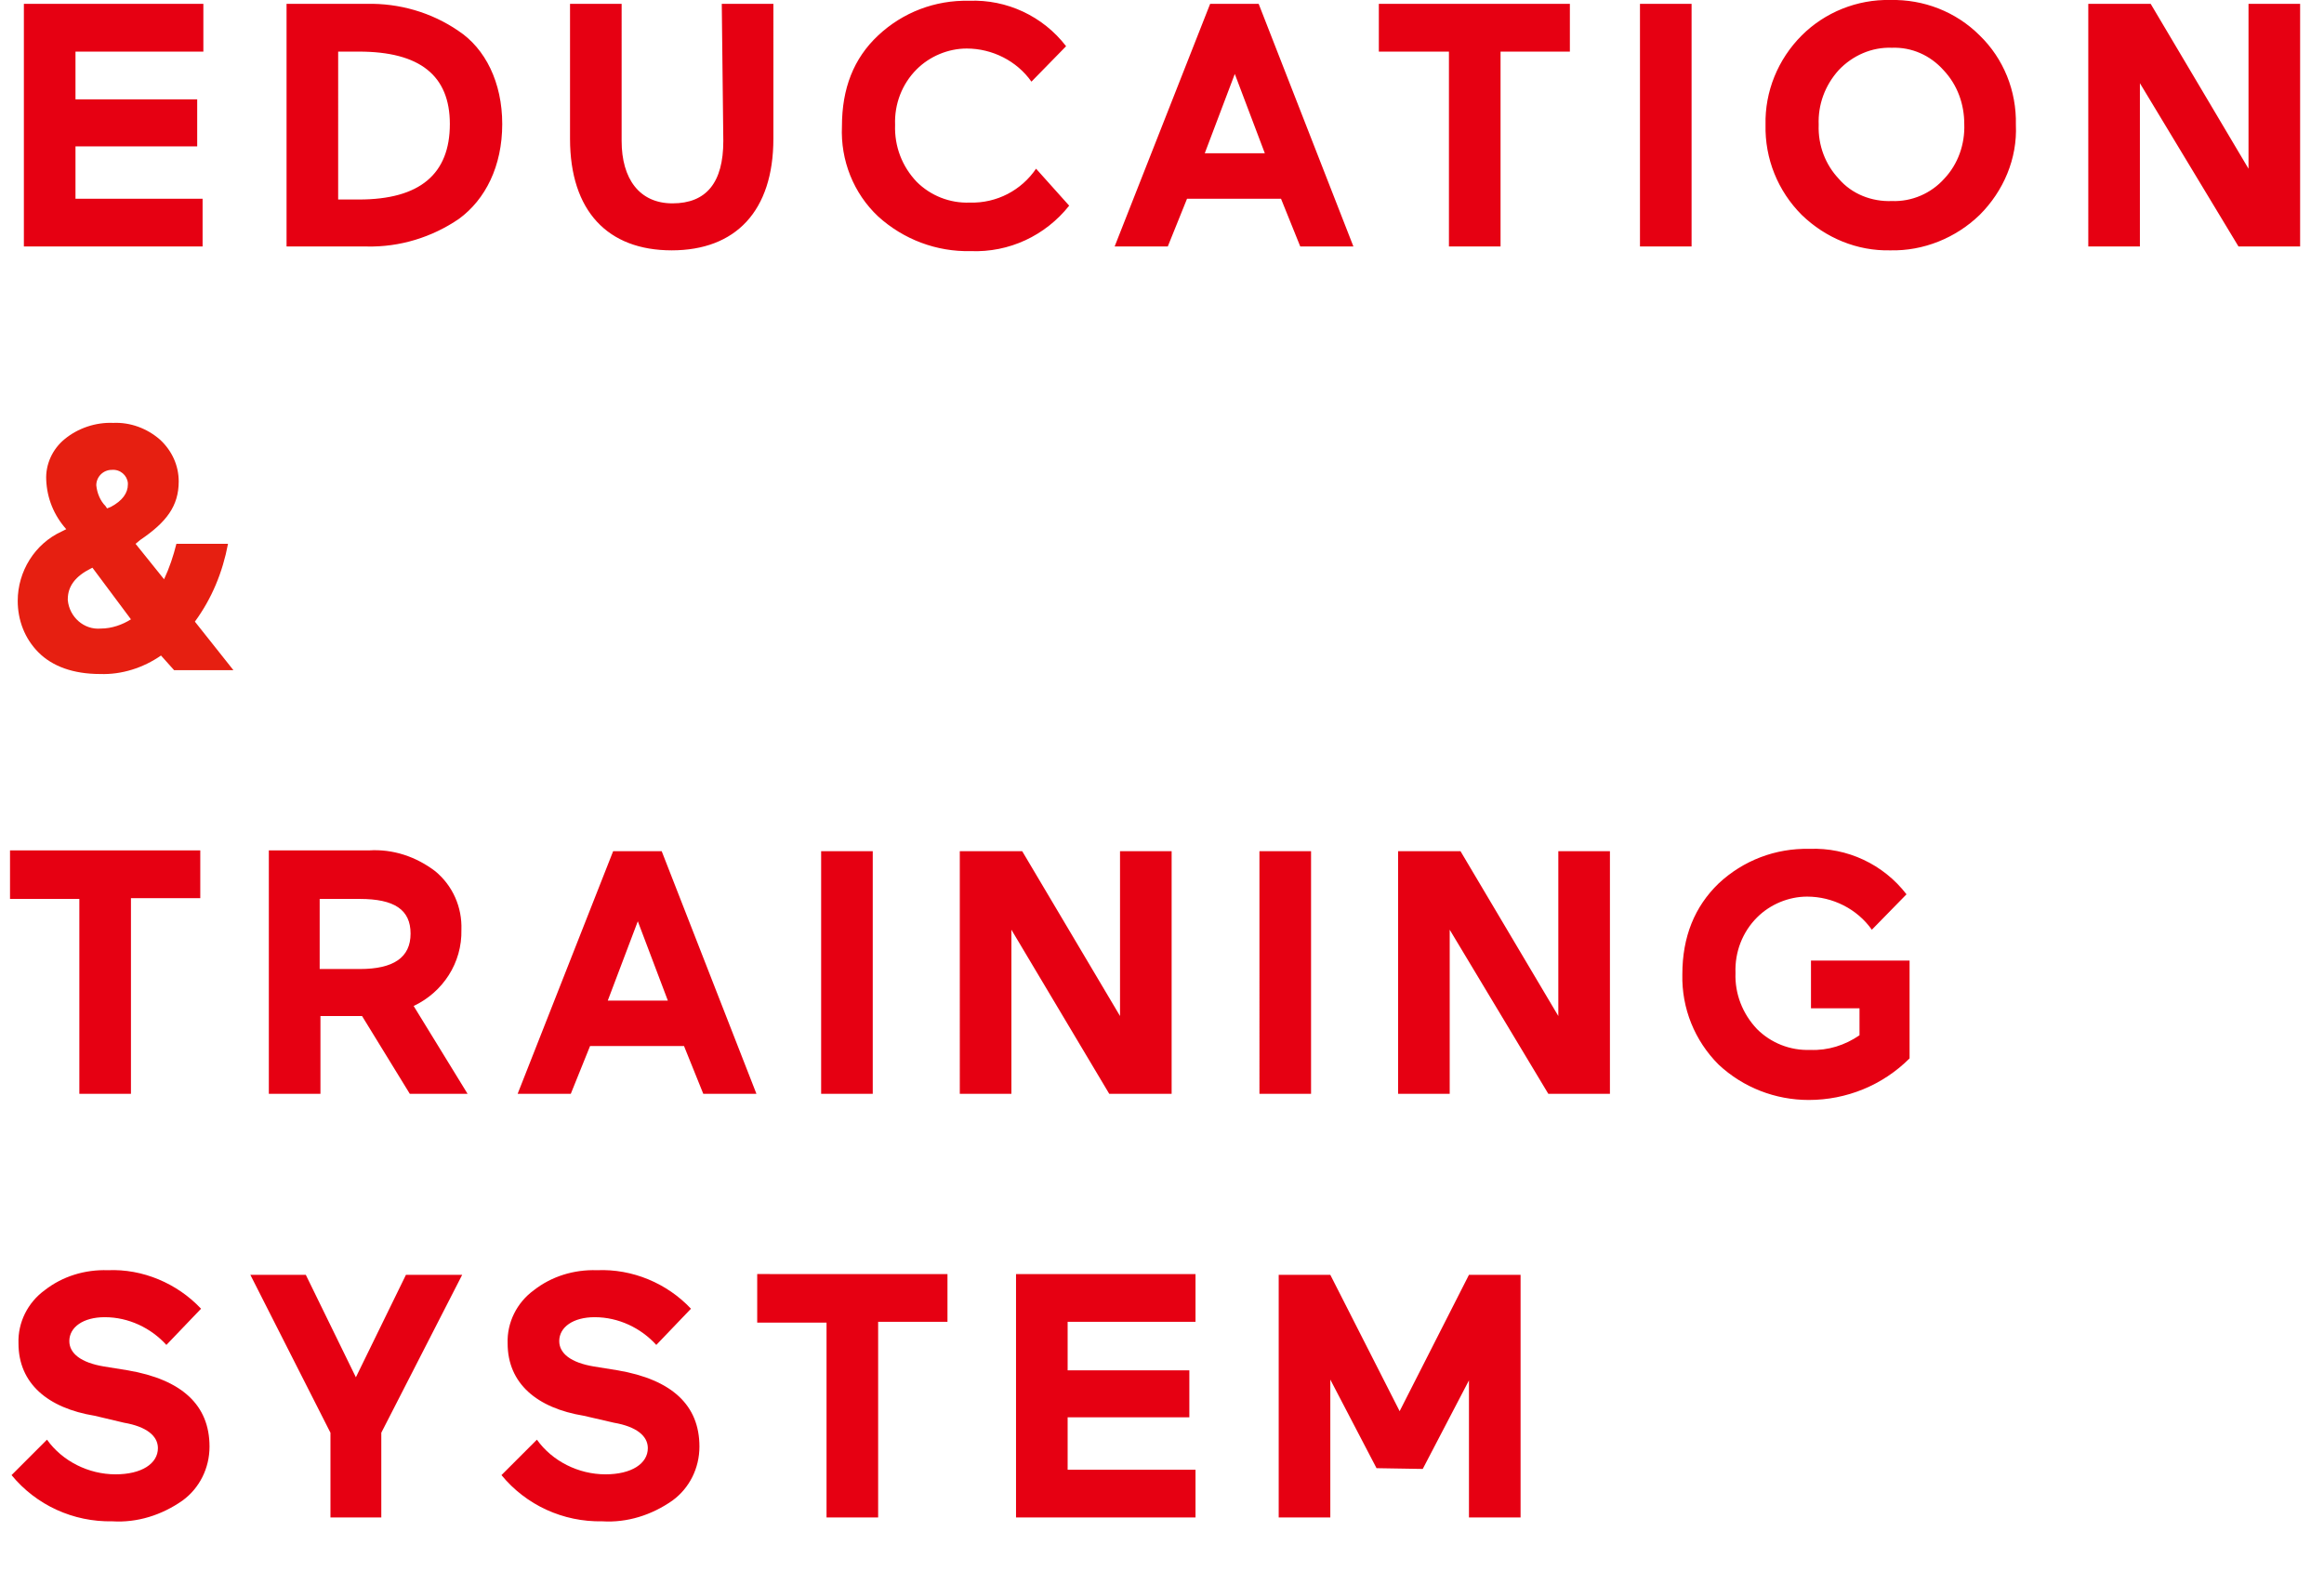 <?xml version="1.0" encoding="utf-8"?>
<!-- Generator: Adobe Illustrator 25.2.1, SVG Export Plug-In . SVG Version: 6.00 Build 0)  -->
<svg version="1.1" id="レイヤー_1" xmlns="http://www.w3.org/2000/svg" xmlns:xlink="http://www.w3.org/1999/xlink" x="0px"
	 y="0px" width="301.7px" height="204px" viewBox="0 0 301.7 204" style="enable-background:new 0 0 301.7 204;"
	 xml:space="preserve">
<style type="text/css">
	.st0{fill:#E60012;}
	.st1{fill:#E61F11;}
</style>
<path id="パス_775" class="st0" d="M26.3,32v-6.2H9.8V19h15.8v-6.1H9.8V6.7h16.6V0.5H3.1V32H26.3z M47.6,32
	c4.3,0.1,8.5-1.2,12-3.6c3.4-2.5,5.6-6.8,5.6-12.3c0-5.4-2.2-9.8-5.7-12.1C56,1.6,51.8,0.4,47.6,0.5H37.2V32H47.6z M46.6,6.7
	c7.9,0,11.8,3.1,11.8,9.4c0,6.5-3.9,9.8-11.8,9.8h-2.7V6.7H46.6z M93.9,18.3c0,5.4-2.2,8.1-6.6,8.1c-4.3,0-6.6-3.2-6.6-8.1V0.5H74
	V18c0,9.4,4.9,14.5,13.2,14.5s13.2-5.1,13.2-14.5V0.5h-6.7L93.9,18.3z M134.5,21.9c-1.9,2.8-5.1,4.5-8.6,4.4
	c-2.6,0.1-5.1-0.9-6.9-2.7c-1.9-2-2.9-4.6-2.8-7.4c-0.1-2.7,0.9-5.3,2.8-7.2c1.7-1.7,4.1-2.7,6.5-2.7c3.3,0,6.5,1.6,8.4,4.3l4.5-4.6
	c-3-3.9-7.7-6.1-12.6-5.9c-4.4-0.1-8.6,1.5-11.8,4.5c-3.2,3-4.7,6.9-4.7,11.8c-0.2,4.4,1.5,8.7,4.7,11.7c3.3,3,7.6,4.6,12,4.5
	c5,0.2,9.7-2,12.8-5.9L134.5,21.9z M157.1,0.5L144.7,32h6.9l2.5-6.2h12.2l2.5,6.2h6.9L163.4,0.5H157.1z M164.2,19.9h-7.8l3.9-10.3
	L164.2,19.9z M179.1,6.7h9V32h6.7V6.7h9V0.5H179v6.2H179.1z M219.6,32V0.5h-6.7V32H219.6z M229.2,16.2c-0.1,4.4,1.6,8.6,4.7,11.7
	c3.1,3,7.2,4.7,11.5,4.6c4.3,0.1,8.5-1.6,11.6-4.6c3.1-3.1,4.9-7.3,4.7-11.7c0.1-4.4-1.6-8.6-4.7-11.6c-3.1-3.1-7.3-4.7-11.6-4.6
	c-4.3-0.1-8.5,1.6-11.5,4.6C230.8,7.7,229.1,11.9,229.2,16.2L229.2,16.2z M236.1,16.2c-0.1-2.6,0.8-5.1,2.6-7.1
	c1.8-1.9,4.3-3,6.9-2.9c2.6-0.1,5,1,6.7,2.9c1.8,1.9,2.7,4.4,2.7,7c0.1,2.6-0.8,5.2-2.6,7.1c-1.7,1.9-4.2,3-6.8,2.9
	c-2.6,0.1-5.2-0.9-6.9-2.9C237,21.4,236,18.9,236.1,16.2z M298.6,32V0.5h-6.7v21.4L279.2,0.5h-8.1V32h6.7V10.8L290.6,32H298.6z
	 M1.3,116.7h9V142H17v-25.4h9v-6.2H1.3V116.7z M60.7,142l-7-11.4c3.8-1.8,6.3-5.6,6.2-9.9c0.1-2.9-1.1-5.7-3.4-7.6
	c-2.5-1.9-5.5-2.9-8.6-2.7h-13V142h6.7v-10.1H47l6.2,10.1H60.7z M46.7,116.7c4.5,0,6.6,1.4,6.6,4.5s-2.2,4.6-6.6,4.6h-5.2v-9.1H46.7
	z M79.6,110.5L67.2,142h6.9l2.5-6.2h12.2l2.5,6.2h6.9l-12.3-31.5H79.6z M86.7,129.9h-7.8l3.9-10.3L86.7,129.9z M113.3,142v-31.5
	h-6.7V142H113.3z M152.1,142v-31.5h-6.7v21.4l-12.7-21.4h-8.1V142h6.7v-21.3L144,142H152.1z M170.2,142v-31.5h-6.7V142H170.2z
	 M209,142v-31.5h-6.7v21.4l-12.7-21.4h-8.1V142h6.7v-21.3L201,142H209z M241.4,130.7v3.7c-1.9,1.3-4.1,2-6.4,1.9
	c-2.6,0.1-5.1-0.9-6.9-2.7c-1.9-2-2.9-4.6-2.8-7.3c-0.1-2.7,0.9-5.3,2.8-7.2c1.7-1.7,4.1-2.7,6.5-2.7c3.3,0,6.5,1.6,8.4,4.3l4.5-4.6
	c-3-3.9-7.7-6.1-12.6-5.9c-4.4-0.1-8.6,1.5-11.8,4.5c-3.1,3-4.7,6.9-4.7,11.8c-0.1,4.4,1.6,8.6,4.7,11.7c3.2,3,7.4,4.6,11.7,4.6
	c4.9,0,9.6-1.9,13.1-5.4v-12.7h-12.8v6.2h6.3V130.7z M16.1,184.7c2.9,0.5,4.4,1.7,4.4,3.3c0,2-2.1,3.4-5.5,3.4
	c-3.5,0-6.9-1.7-8.9-4.5l-4.6,4.6c3.2,3.9,8,6.1,13.1,6c3.2,0.2,6.4-0.8,9.1-2.7c2.2-1.6,3.5-4.2,3.5-7c0-5.4-3.6-8.7-10.6-9.9
	l-3.1-0.5c-3-0.5-4.5-1.7-4.5-3.3c0-1.8,1.8-3.1,4.6-3.1c3.1,0,6,1.4,8,3.6l4.5-4.7c-3.1-3.3-7.6-5.2-12.1-5c-3-0.1-5.9,0.8-8.2,2.6
	c-2.2,1.6-3.5,4.2-3.4,6.9c0,5.2,3.8,8.4,9.9,9.4L16.1,184.7z M32.5,165.5L42.9,186v11h6.6v-11L60,165.5h-7.3l-6.5,13.3l-6.5-13.3
	H32.5z M79.7,184.7c2.9,0.5,4.4,1.7,4.4,3.3c0,2-2.1,3.4-5.5,3.4c-3.5,0-6.9-1.7-8.9-4.5l-4.6,4.6c3.2,3.9,8,6.1,13.1,6
	c3.2,0.2,6.4-0.8,9.1-2.7c2.2-1.6,3.5-4.2,3.5-7c0-5.4-3.6-8.7-10.6-9.9l-3.1-0.5c-3-0.5-4.5-1.7-4.5-3.3c0-1.8,1.8-3.1,4.6-3.1
	c3.1,0,6,1.4,8,3.6l4.5-4.7c-3.1-3.3-7.6-5.2-12.2-5c-3-0.1-5.9,0.8-8.2,2.6c-2.2,1.6-3.5,4.2-3.4,6.9c0,5.2,3.8,8.4,9.9,9.4
	L79.7,184.7z M98.3,171.7h9V197h6.7v-25.4h9v-6.2H98.3V171.7z M155.2,197v-6.2h-16.6V184h15.8v-6.1h-15.8v-6.3h16.6v-6.2h-23.3V197
	H155.2z M184.7,190.7l6-11.5V197h6.7v-31.5h-6.7l-9,17.7l-9-17.7H166V197h6.7v-17.9l6,11.5L184.7,190.7L184.7,190.7z"/>
<path id="パス_775_1_" class="st1" d="M30.3,87l-5-6.3c2.2-3,3.6-6.4,4.3-10.1h-6.7c-0.4,1.6-0.9,3.1-1.6,4.6l-3.7-4.6l0.6-0.5
	c3.4-2.3,5-4.4,5-7.6c0-2.1-0.9-4-2.4-5.4c-1.7-1.5-3.9-2.3-6.1-2.2c-2.3-0.1-4.6,0.7-6.3,2.1c-1.6,1.3-2.5,3.3-2.4,5.3
	c0.1,2.4,1,4.6,2.6,6.4L8,69c-3.5,1.6-5.7,5.2-5.7,9c0,2.5,0.9,4.9,2.7,6.7c1.8,1.8,4.5,2.8,8,2.8c2.8,0.1,5.6-0.8,7.9-2.4l1.7,1.9
	H30.3z M13.1,81.6c-2.2,0.2-4.1-1.5-4.3-3.7c0,0,0-0.1,0-0.1c0-1.7,1-3,3-4l0.2-0.1l5,6.7C15.9,81.1,14.5,81.6,13.1,81.6z M14.5,61
	c1.1-0.1,2,0.7,2.1,1.7c0,0.1,0,0.1,0,0.2c0,1.1-0.7,2.1-2.2,2.9L13.9,66l-0.2-0.3C13,65,12.6,64,12.5,63C12.5,61.9,13.4,61,14.5,61
	C14.5,61,14.5,61,14.5,61z"/>
</svg>
